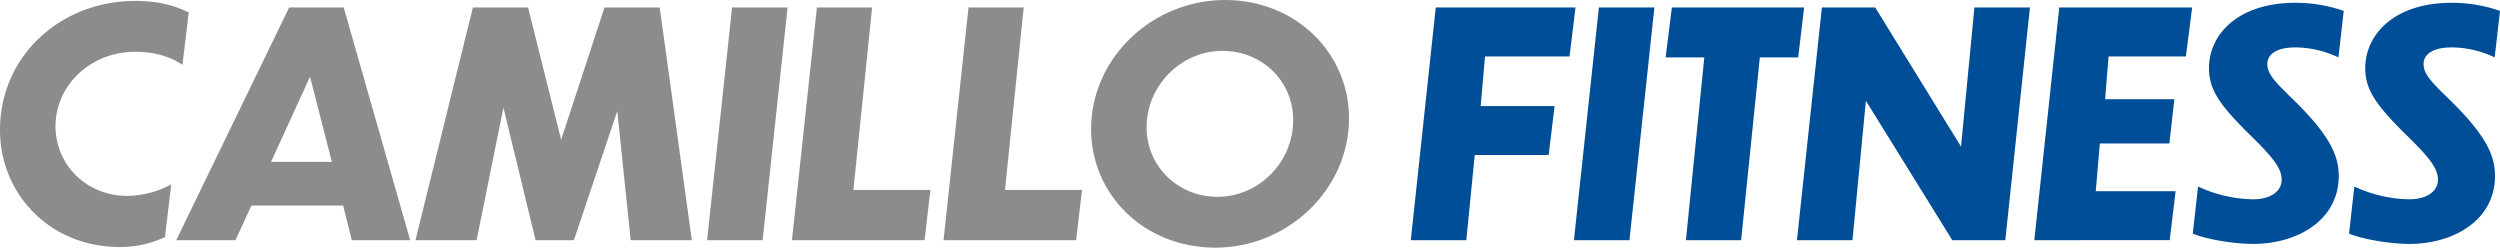 <?xml version="1.0" encoding="UTF-8"?> <svg xmlns="http://www.w3.org/2000/svg" width="1202.232" height="119.095" viewBox="0 0 1202.232 119.095"><defs><style>.cls-1{fill:#8c8c8c;}.cls-2{fill:#004e98;}</style></defs><g id="Layer_2" data-name="Layer 2"><g id="Layer_1-2" data-name="Layer 1"><path class="cls-1" d="M92.246,46.654c-5.85-4.05-13.649-6.3-22.799-6.3-21.149,0-38.249,15.899-38.249,35.849,0,18.149,14.549,33.448,34.499,33.448a45.014,45.014,0,0,0,21.149-5.55l-3,25.349a50.398,50.398,0,0,1-21.749,4.8C28.499,134.25,4.5,108.751,4.5,78.002c0-35.849,29.398-62.098,64.947-62.098,10.949,0,18.899,2.1,25.799,5.55Z" transform="translate(-4.5 -15.455)"></path><path class="cls-1" d="M169.496,114.301H125.398l-7.65,16.649H89.25L143.547,19.055h26.249L201.745,130.95H173.696Zm-5.4-20.999-10.5-40.948-18.749,40.948Z" transform="translate(-4.5 -15.455)"></path><path class="cls-1" d="M231.898,19.055h26.549l15.899,63.598,20.849-63.598h26.549L337.193,130.95h-29.399l-6.45-62.098L280.496,130.95H262.046L246.597,67.203,233.698,130.95h-29.399Z" transform="translate(-4.5 -15.455)"></path><path class="cls-1" d="M356.548,19.055h26.699l-12,111.895H344.548Z" transform="translate(-4.5 -15.455)"></path><path class="cls-1" d="M423.895,19.055l-8.999,87.747h37.048l-2.85,24.149H385.347l12-111.895Z" transform="translate(-4.5 -15.455)"></path><path class="cls-1" d="M496.794,19.055l-9,87.747h37.048l-2.85,24.149H458.246L470.245,19.055Z" transform="translate(-4.5 -15.455)"></path><path class="cls-1" d="M653.239,72.303c0,34.349-29.549,62.247-64.197,62.247-34.349,0-59.848-25.498-59.848-56.998,0-34.199,29.399-62.097,64.497-62.097C627.59,15.455,653.239,40.954,653.239,72.303Zm-97.346,4.35c0,18.9,15.149,33.449,34.049,33.449,19.799,0,36.449-16.5,36.449-36.898,0-18.899-15.149-33.299-34.049-33.299C572.692,39.904,555.893,56.403,555.893,76.652Z" transform="translate(-4.5 -15.455)"></path><path class="cls-2" d="M694.943,19.055h67.197l-2.85,23.549H718.643l-2.1,23.849h35.548l-2.85,23.549H713.692l-4.05,40.948H682.943Z" transform="translate(-4.5 -15.455)"></path><path class="cls-2" d="M773.393,19.055h26.699l-12,111.895H761.393Z" transform="translate(-4.5 -15.455)"></path><path class="cls-2" d="M824.09,43.054H805.491l2.999-23.999h63.598l-2.85,23.999H850.789l-9,87.897H815.24Z" transform="translate(-4.5 -15.455)"></path><path class="cls-2" d="M901.789,63.903l-6.45,67.047H868.641L880.64,19.055h25.649l41.248,66.897,6.449-66.897h26.699L968.836,130.95h-25.499Z" transform="translate(-4.5 -15.455)"></path><path class="cls-2" d="M994.787,19.055h63.898l-3,23.549h-37.198l-1.65,20.549h33.299l-2.399,21.299h-33.449l-1.95,22.949h38.398l-2.85,23.549H982.787Z" transform="translate(-4.5 -15.455)"></path><path class="cls-2" d="M1129.034,43.054a48.979,48.979,0,0,0-20.699-4.8c-9.45,0-13.5,3.6-13.5,7.95,0,5.4,4.65,9.45,13.95,18.599,15.749,15.749,20.398,25.199,20.398,35.249,0,21.449-20.099,32.699-41.098,32.699-9.9,0-23.1-2.4-29.1-4.95l2.55-22.649a65.057,65.057,0,0,0,26.249,6.149c9,0,13.95-4.05,13.95-9.449,0-5.55-4.5-10.95-14.1-20.4-15-14.699-20.85-22.349-20.85-33.148,0-16.649,14.399-31.499,41.398-31.499a69.921,69.921,0,0,1,23.399,3.9Z" transform="translate(-4.5 -15.455)"></path><path class="cls-2" d="M1204.183,43.054a48.979,48.979,0,0,0-20.699-4.8c-9.45,0-13.5,3.6-13.5,7.95,0,5.4,4.65,9.45,13.95,18.599,15.749,15.749,20.398,25.199,20.398,35.249,0,21.449-20.099,32.699-41.098,32.699-9.9,0-23.1-2.4-29.1-4.95l2.55-22.649a65.057,65.057,0,0,0,26.249,6.149c9,0,13.95-4.05,13.95-9.449,0-5.55-4.5-10.95-14.1-20.4-15-14.699-20.85-22.349-20.85-33.148,0-16.649,14.399-31.499,41.398-31.499a69.921,69.921,0,0,1,23.399,3.9Z" transform="translate(-4.5 -15.455)"></path></g></g></svg> 